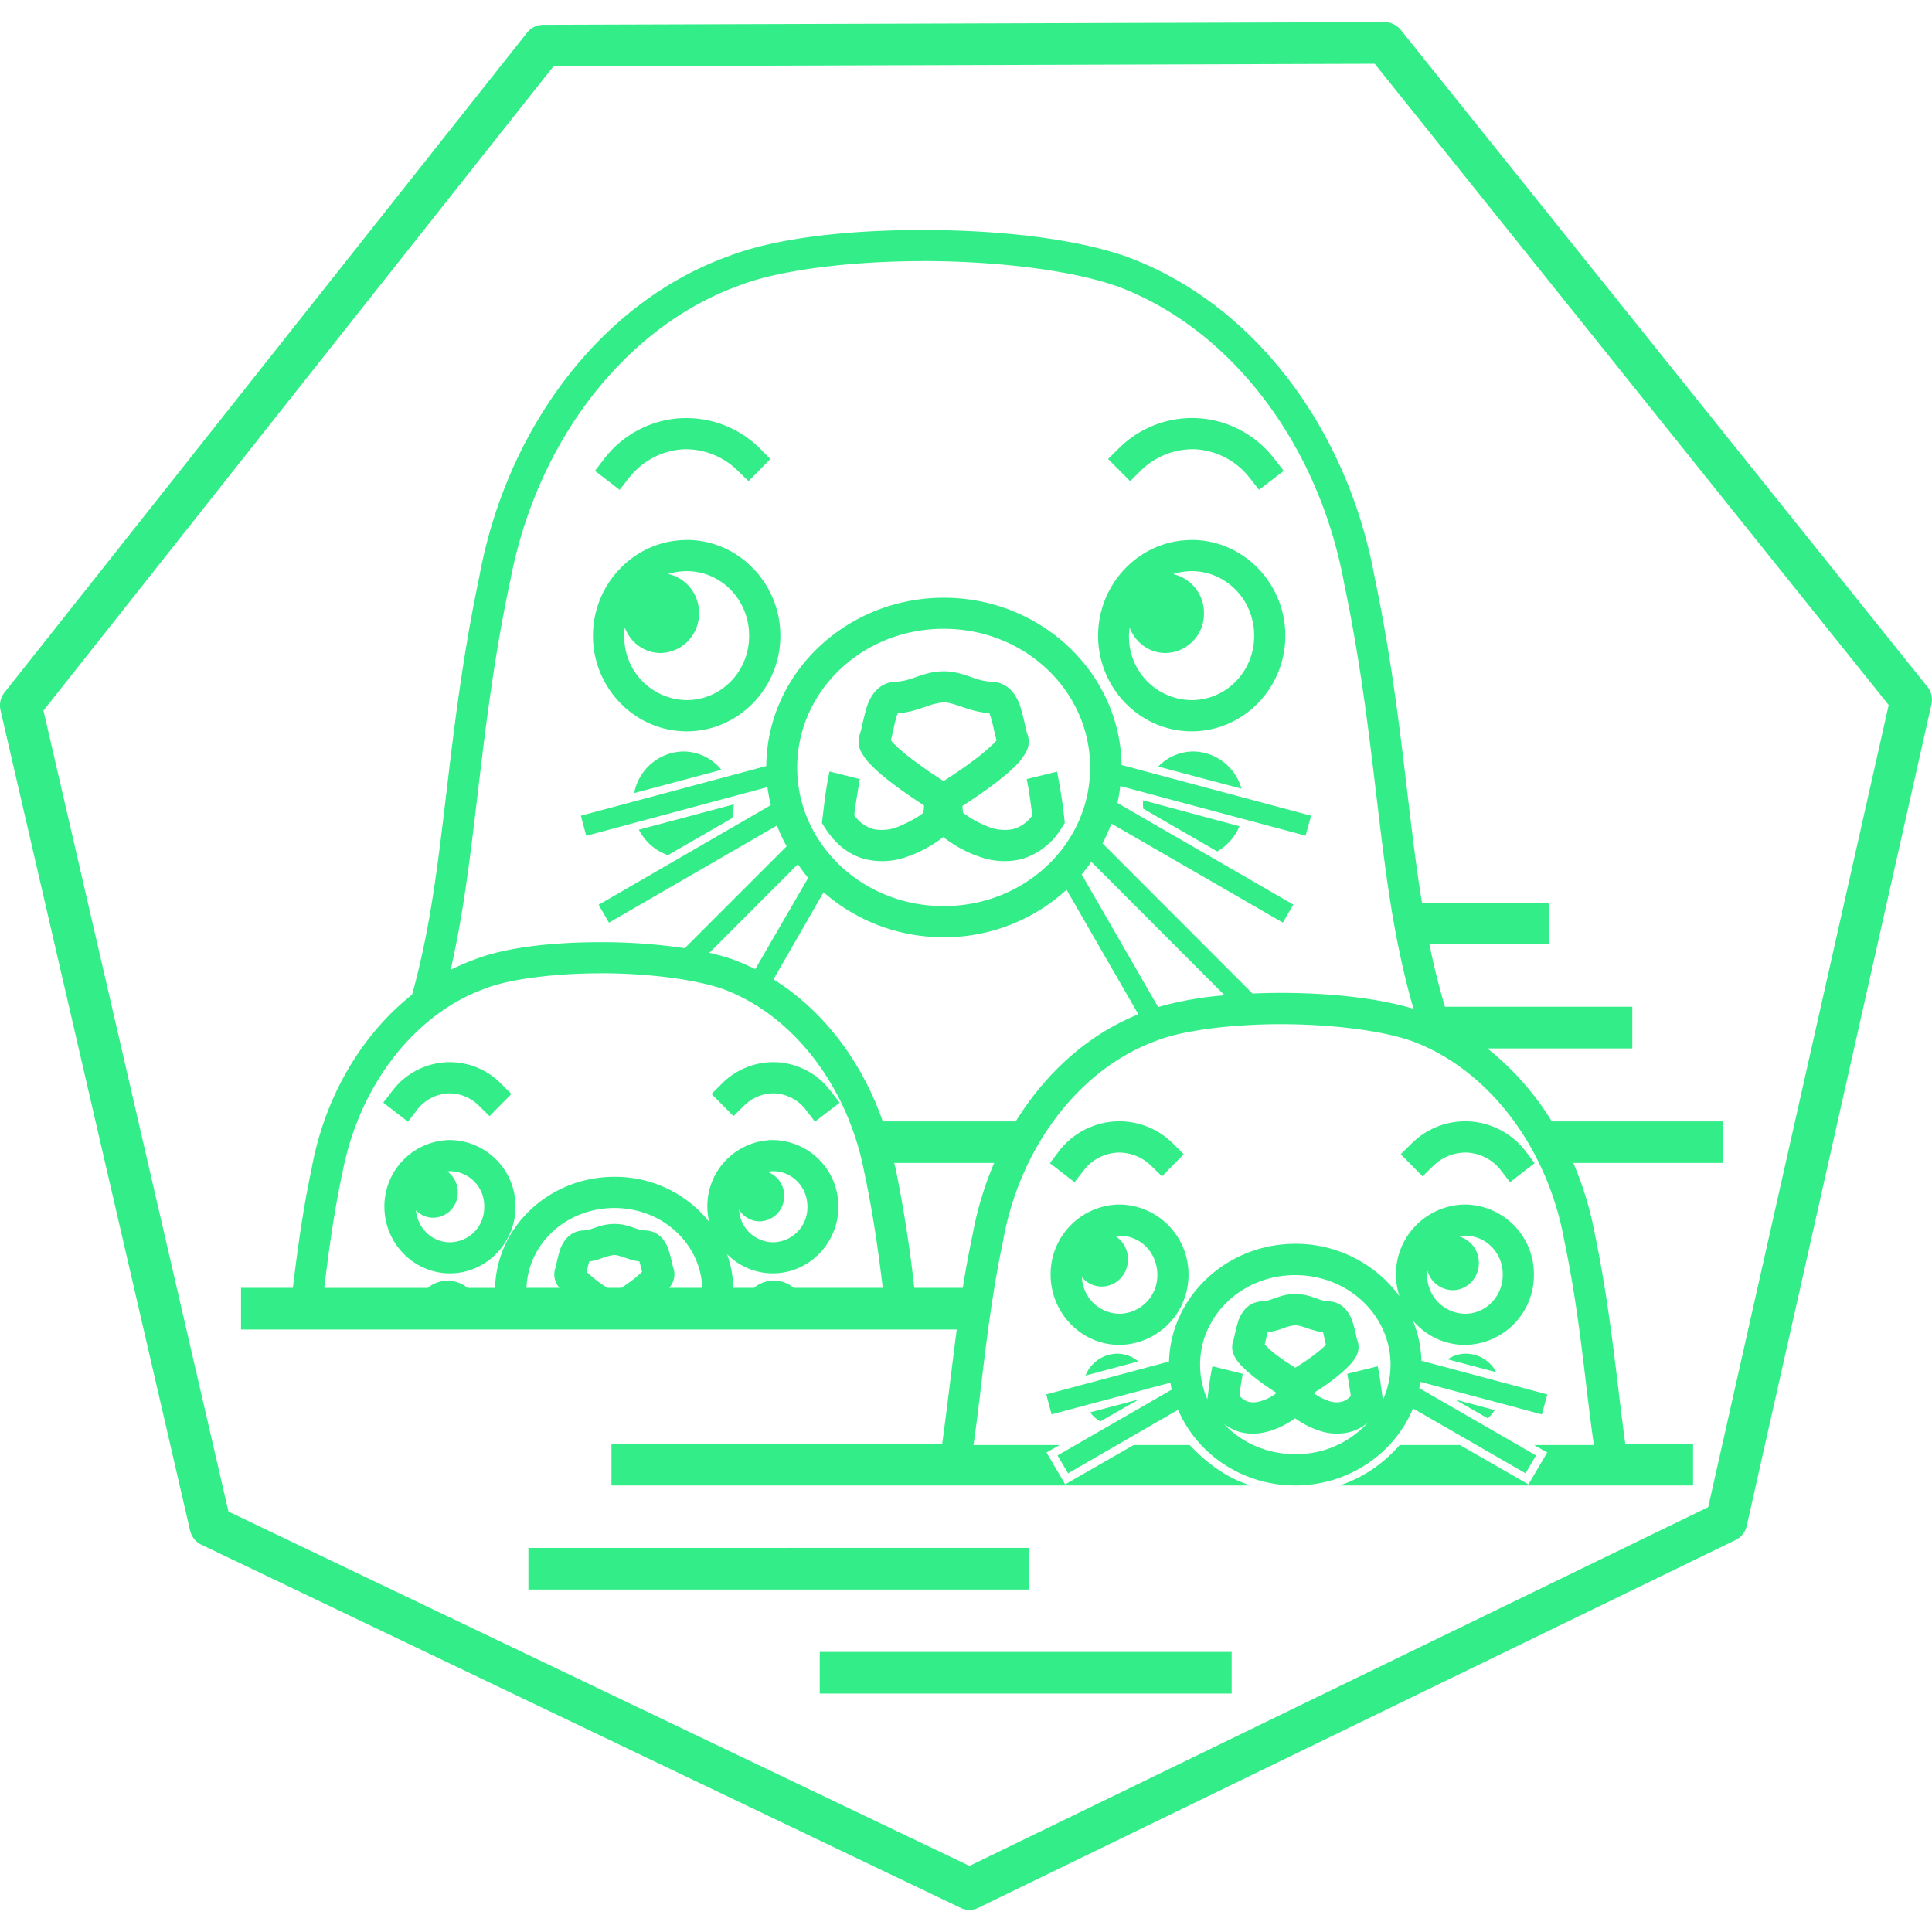 <svg role="img" width="32px" height="32px" viewBox="0 0 24 24" xmlns="http://www.w3.org/2000/svg"><title>Podman</title><path fill="#3e8c6" d="M17.2.275L6.75.308a.259.259 0 0 0-.203.098L.056 8.602a.259.259 0 0 0-.05.219l2.356 10.194a.26.26 0 0 0 .14.174l9.43 4.511a.258.258 0 0 0 .224-.002l9.401-4.566a.259.259 0 0 0 .141-.175L23.993 8.75a.258.258 0 0 0-.051-.22L17.403.374A.259.259 0 0 0 17.2.275zm-.123.517l6.385 7.966-2.242 9.964-9.177 4.457-9.205-4.402L.54 8.827 6.875.824zM11.46 2.857c-.933 0-1.84.1-2.426.332h-.002c-1.554.569-2.725 2.105-3.074 3.952v.004c-.309 1.463-.392 2.703-.556 3.824-.07.481-.159.94-.283 1.387-.628.497-1.079 1.263-1.244 2.138v.004c-.116.547-.181 1.04-.237 1.5h-.644v.518h8.891c-.061.464-.122.996-.181 1.42H7.596v.517h7.939c-.242-.078-.486-.218-.756-.502h-.697l-.85.488-.232-.396.162-.092h-1.069c.113-.776.17-1.601.373-2.564v-.004c.22-1.164.96-2.112 1.895-2.453l.004-.002h.002c.318-.127.928-.205 1.543-.205.613 0 1.244.075 1.622.207.935.341 1.676 1.29 1.895 2.453v.004c.204.963.26 1.788.373 2.564h-.742l.162.092-.233.396-.85-.488h-.75c-.219.25-.474.412-.747.502h4.392v-.518h-.842c-.103-.743-.181-1.67-.382-2.623v-.002a4.14 4.14 0 0 0-.264-.863h1.863v-.517h-2.13a3.488 3.488 0 0 0-.8-.906h1.8v-.518H17.95a8.862 8.862 0 0 1-.193-.775h1.484v-.518h-1.576c-.013-.081-.027-.161-.039-.244-.164-1.12-.246-2.36-.555-3.824v-.004c-.348-1.848-1.52-3.383-3.075-3.952l-.002-.002h-.002c-.65-.227-1.596-.33-2.531-.33zm0 .386c.904 0 1.833.11 2.404.309h.002c1.4.514 2.5 1.934 2.826 3.666v.003c.303 1.436.385 2.66.552 3.805.076.515.173 1.013.315 1.505-.449-.135-1.05-.197-1.648-.197-.12 0-.236.003-.352.008l-1.863-1.865a2.17 2.17 0 0 0 .11-.246l2.13 1.23.13-.224-2.185-1.262c.016-.069.027-.14.036-.21l2.302.616.068-.248-2.354-.63c-.02-1.153-1.008-2.078-2.208-2.078-1.205 0-2.196.931-2.206 2.091l-2.303.617.066.25 2.252-.605c.01.076.024.151.041.224L7.436 11.24l.129.222 2.087-1.207c.034.089.074.176.12.258l-1.266 1.266a6.959 6.959 0 0 0-1.045-.075c-.603 0-1.186.064-1.578.22a2.668 2.668 0 0 0-.285.124c.076-.335.137-.675.187-1.021.168-1.144.248-2.37.551-3.805l.002-.001v-.002c.326-1.733 1.426-3.153 2.828-3.666h.002l.004-.002c.488-.194 1.381-.307 2.287-.307zM8.473 5.194a1.295 1.295 0 0 0-.965.502l-.117.153.306.236.12-.152a.923.923 0 0 1 .673-.352.92.92 0 0 1 .67.262l.139.134.271-.275-.136-.137a1.293 1.293 0 0 0-.961-.37zm6.39 0a1.289 1.289 0 0 0-.96.371l-.138.137.274.275.136-.134a.923.923 0 0 1 .672-.262.923.923 0 0 1 .674.352l.119.152.307-.236-.12-.153c-.23-.3-.587-.486-.964-.502zM8.53 6.708c-.642 0-1.164.538-1.164 1.19 0 .65.522 1.187 1.164 1.187.643 0 1.164-.536 1.164-1.188 0-.651-.521-1.19-1.164-1.19zm6.273 0c-.643 0-1.162.538-1.162 1.19 0 .65.52 1.187 1.162 1.187.643 0 1.164-.536 1.164-1.188 0-.651-.521-1.19-1.164-1.19zm-6.273.387c.428 0 .776.355.776.802 0 .447-.348.8-.776.8a.785.785 0 0 1-.775-.8c0-.035.002-.07.006-.103.07.191.248.318.445.318a.487.487 0 0 0 .477-.496.49.49 0 0 0-.383-.486.759.759 0 0 1 .23-.035zm6.273 0c.428 0 .777.355.777.802 0 .447-.349.8-.777.8a.785.785 0 0 1-.77-.9c.072.19.248.315.444.315a.486.486 0 0 0 .479-.496.491.491 0 0 0-.383-.484.755.755 0 0 1 .23-.037zm-3.08.716c1.012 0 1.819.775 1.819 1.723 0 .947-.807 1.722-1.819 1.722s-1.82-.775-1.82-1.722c0-.948.808-1.723 1.82-1.723zm-.002.528c-.142 0-.258.043-.355.076a.804.804 0 0 1-.232.054c-.107 0-.2.047-.268.127a.568.568 0 0 0-.104.207c-.04.134-.062.268-.08.315a.276.276 0 0 0 .032.25c.033.056.071.1.117.146.09.092.206.183.322.268.12.088.237.166.326.224l-.008.09c-.043.036-.14.102-.324.178a.533.533 0 0 1-.299.025.43.43 0 0 1-.236-.172c.015-.138.044-.293.068-.449l-.376-.095c-.05.238-.067.43-.094.64l.037.059c.143.224.318.344.506.392a.908.908 0 0 0 .52-.033 1.57 1.57 0 0 0 .444-.242c.088.067.244.174.446.242a.908.908 0 0 0 .52.033.868.868 0 0 0 .507-.392l.037-.059a6.292 6.292 0 0 0-.096-.637l-.377.092c.032.148.051.32.07.451a.434.434 0 0 1-.237.17.533.533 0 0 1-.3-.025c-.178-.068-.272-.14-.325-.178l-.006-.084c.09-.058.209-.137.336-.23.115-.085.231-.176.322-.268a.72.72 0 0 0 .117-.146.273.273 0 0 0 .031-.25c-.018-.047-.039-.181-.08-.315a.564.564 0 0 0-.103-.207.343.343 0 0 0-.268-.127.815.815 0 0 1-.234-.054c-.097-.033-.212-.076-.354-.076zm.002.386c.057 0 .134.024.23.057.09.03.208.07.337.076.04.102.06.237.09.338a.361.361 0 0 1-.041.045 2.66 2.66 0 0 1-.276.228c-.165.122-.271.188-.342.233a5.287 5.287 0 0 1-.34-.233 2.557 2.557 0 0 1-.275-.228.34.34 0 0 1-.04-.047c.035-.119.046-.234.089-.34.08.012.246-.042.336-.072a.837.837 0 0 1 .232-.057zm-3.234.61a.635.635 0 0 0-.611.517l1.084-.289a.614.614 0 0 0-.473-.228zm6.336 0a.61.61 0 0 0-.436.187c.352.096.69.184 1.033.275a.632.632 0 0 0-.597-.462zm-.623.607c-.007.035-.002.07-.002.103l.921.532a.648.648 0 0 0 .276-.313l-1.195-.322zm-5.086.05l-1.18.315c.078.15.207.264.362.316l.797-.46c.018-.059.015-.12.021-.17zm4.441.714l1.656 1.658a4.19 4.19 0 0 0-.826.146l-.95-1.647a2.51 2.51 0 0 0 .12-.157zm-3.646.03c.04.055.083.118.129.169l-.658 1.134a2.656 2.656 0 0 0-.276-.119l-.002-.002a3.3 3.3 0 0 0-.292-.082zm3.338.317l.892 1.547c-.623.251-1.149.725-1.523 1.33h-1.652c-.262-.75-.741-1.38-1.358-1.764l.623-1.082c.394.347.919.559 1.492.559a2.25 2.25 0 0 0 1.526-.59zM7.46 12.09c.574 0 1.167.073 1.518.195.867.319 1.555 1.203 1.76 2.285l.001.002v.002c.109.513.173.98.227 1.424H9.86a.386.386 0 0 0-.494 0H9.11a1.351 1.351 0 0 0-.078-.418.799.799 0 0 0 .569.238c.45 0 .814-.375.814-.828a.824.824 0 0 0-.814-.828.822.822 0 0 0-.791 1.016 1.495 1.495 0 0 0-1.18-.559c-.798 0-1.46.611-1.48 1.38h-.342a.386.386 0 0 0-.494 0H4.028c.054-.445.116-.912.224-1.425l.002-.002v-.002c.205-1.084.894-1.97 1.764-2.287h.002l.004-.002c.295-.117.863-.191 1.437-.19zm-1.91 1.105a.898.898 0 0 0-.67.348l-.119.154.307.237.119-.155a.525.525 0 0 1 .379-.197.52.52 0 0 1 .377.147l.138.136.272-.275-.137-.137a.895.895 0 0 0-.666-.258zm4.094 0a.9.9 0 0 0-.668.258l-.137.137.273.275.137-.136a.522.522 0 0 1 .377-.147.525.525 0 0 1 .379.197l.119.155.307-.237-.12-.154a.894.894 0 0 0-.667-.348zm4.222.735a.947.947 0 0 0-.707.365l-.117.154.306.237.12-.155a.568.568 0 0 1 .413-.213.571.571 0 0 1 .414.159l.14.136.27-.275-.138-.137a.942.942 0 0 0-.701-.271zm4.374 0a.942.942 0 0 0-.7.271l-.14.137.272.275.139-.136a.571.571 0 0 1 .414-.159.568.568 0 0 1 .414.213l.119.155.306-.237-.117-.154a.947.947 0 0 0-.707-.365zm-12.65.232a.824.824 0 0 0-.815.828c0 .453.365.828.814.828.45 0 .815-.375.815-.828a.824.824 0 0 0-.815-.828zm5.518.285h1.242a4.137 4.137 0 0 0-.263.864v.002c-.05.237-.092.464-.127.685h-.602a16.77 16.77 0 0 0-.236-1.5l-.002-.002c-.003-.016-.009-.032-.012-.049zm-5.519.102a.43.43 0 0 1 .426.441.43.43 0 0 1-.426.442c-.22 0-.4-.171-.422-.397a.298.298 0 0 0 .215.092.31.31 0 0 0 .305-.316.317.317 0 0 0-.129-.258c.01-.001.02-.004.031-.004zm4.014 0c.235 0 .427.193.427.441a.433.433 0 0 1-.427.442.427.427 0 0 1-.422-.405.3.3 0 0 0 .256.145.31.31 0 0 0 .304-.317.314.314 0 0 0-.207-.298c.023-.004.045-.008.069-.008zm4.304.414a.865.865 0 0 0-.856.87c0 .478.382.874.856.874a.868.868 0 0 0 .857-.873.867.867 0 0 0-.857-.871zm4.292 0a.867.867 0 0 0-.814 1.14 1.597 1.597 0 0 0-1.295-.652c-.846 0-1.546.65-1.568 1.463l-1.525.408.066.248 1.477-.394c.004.028.009.06.015.087l-1.418.817.131.222 1.367-.789c.235.552.801.94 1.455.94.66 0 1.233-.397 1.463-.957l1.398.806.13-.222-1.45-.836c.005-.025.008-.053.012-.078l1.511.404.067-.248-1.563-.418a1.438 1.438 0 0 0-.107-.5c.157.186.39.303.648.303a.867.867 0 0 0 .856-.873.865.865 0 0 0-.856-.871zm-10.567.043c.598 0 1.071.444 1.092.992h-.41c.007-.01.016-.02.023-.033a.24.24 0 0 0 .025-.22c-.005-.016-.021-.102-.05-.196a.416.416 0 0 0-.078-.156.282.282 0 0 0-.225-.108.499.499 0 0 1-.129-.031c-.062-.021-.142-.05-.248-.05-.106 0-.188.029-.25.05a.49.49 0 0 1-.127.031.29.29 0 0 0-.225.108.424.424 0 0 0-.08.156c-.029.094-.043.18-.048.195a.242.242 0 0 0 .023.22c.008.014.017.023.025.034h-.41c.02-.548.494-.992 1.092-.992zm6.275.344c.259 0 .47.211.47.484a.477.477 0 0 1-.47.486.472.472 0 0 1-.467-.453.322.322 0 0 0 .246.115c.18 0 .326-.15.326-.338a.34.34 0 0 0-.156-.289c.017-.002.033-.005.05-.005zm4.292 0c.26 0 .469.211.469.484 0 .272-.21.486-.469.486a.477.477 0 0 1-.47-.486c0-.016.002-.031.004-.047a.33.33 0 0 0 .312.24c.18 0 .326-.15.326-.338a.338.338 0 0 0-.256-.332.475.475 0 0 1 .084-.007zm-10.567.24c.021 0 .063.01.125.031.086.03.117.039.186.049.012.041.022.088.033.129a1.475 1.475 0 0 1-.168.138c-.038.028-.064.045-.088.061h-.176c-.024-.016-.052-.033-.09-.06a1.602 1.602 0 0 1-.168-.14l.034-.128c.107-.014.146-.04.185-.049a.504.504 0 0 1 .127-.031zm8.458.25c.661 0 1.184.502 1.184 1.113 0 .156-.035.304-.096.44l-.002-.024-.022-.156a2.443 2.443 0 0 0-.04-.24l-.377.093.044.274a.24.24 0 0 1-.115.074.299.299 0 0 1-.168-.014c-.087-.03-.132-.063-.18-.094.057-.037.13-.084.198-.134.08-.06.16-.123.226-.19a.542.542 0 0 0 .092-.111.245.245 0 0 0 .026-.225c-.008-.019-.022-.112-.053-.21a.444.444 0 0 0-.084-.163.286.286 0 0 0-.23-.107.566.566 0 0 1-.14-.037c-.065-.022-.152-.055-.263-.055-.11 0-.195.032-.262.055a.575.575 0 0 1-.14.037.294.294 0 0 0-.23.107.436.436 0 0 0-.083.162c-.03.1-.045.192-.052.211a.246.246 0 0 0 .025.225.534.534 0 0 0 .09.111c.066.067.146.13.226.19.068.05.138.095.194.132a.57.57 0 0 1-.18.096.305.305 0 0 1-.17.014.237.237 0 0 1-.111-.076c.008-.09.026-.177.04-.272l-.376-.094c-.032.146-.045.286-.063.409a1.052 1.052 0 0 1-.09-.428c0-.611.521-1.113 1.182-1.113zm0 .623c.026 0 .074.01.14.033.066.025.169.052.206.055l.035.156c-.04.04-.112.1-.184.152-.095.07-.14.095-.197.131-.056-.036-.1-.061-.195-.13a1.236 1.236 0 0 1-.184-.157l.035-.152a1.04 1.04 0 0 0 .206-.055.523.523 0 0 1 .138-.033zm-2.22.353a.43.43 0 0 0-.385.272l.656-.176a.416.416 0 0 0-.271-.096zm4.333 0a.414.414 0 0 0-.22.07l.603.16a.426.426 0 0 0-.383-.23zm-4.054.567l-.607.162a.436.436 0 0 0 .125.113zm3.925.002l.407.234a.443.443 0 0 0 .087-.102zm-1.986.234c.067.047.165.108.285.148a.68.68 0 0 0 .389.024.57.57 0 0 0 .232-.121 1.201 1.201 0 0 1-.904.394c-.356 0-.67-.145-.885-.375a.58.58 0 0 0 .207.102c.144.036.28.014.391-.024.12-.04.218-.1.285-.148zm-9.524 1.61v.517h6.214v-.518zm3.619 1.292v.517H15.3v-.517z"/></svg>